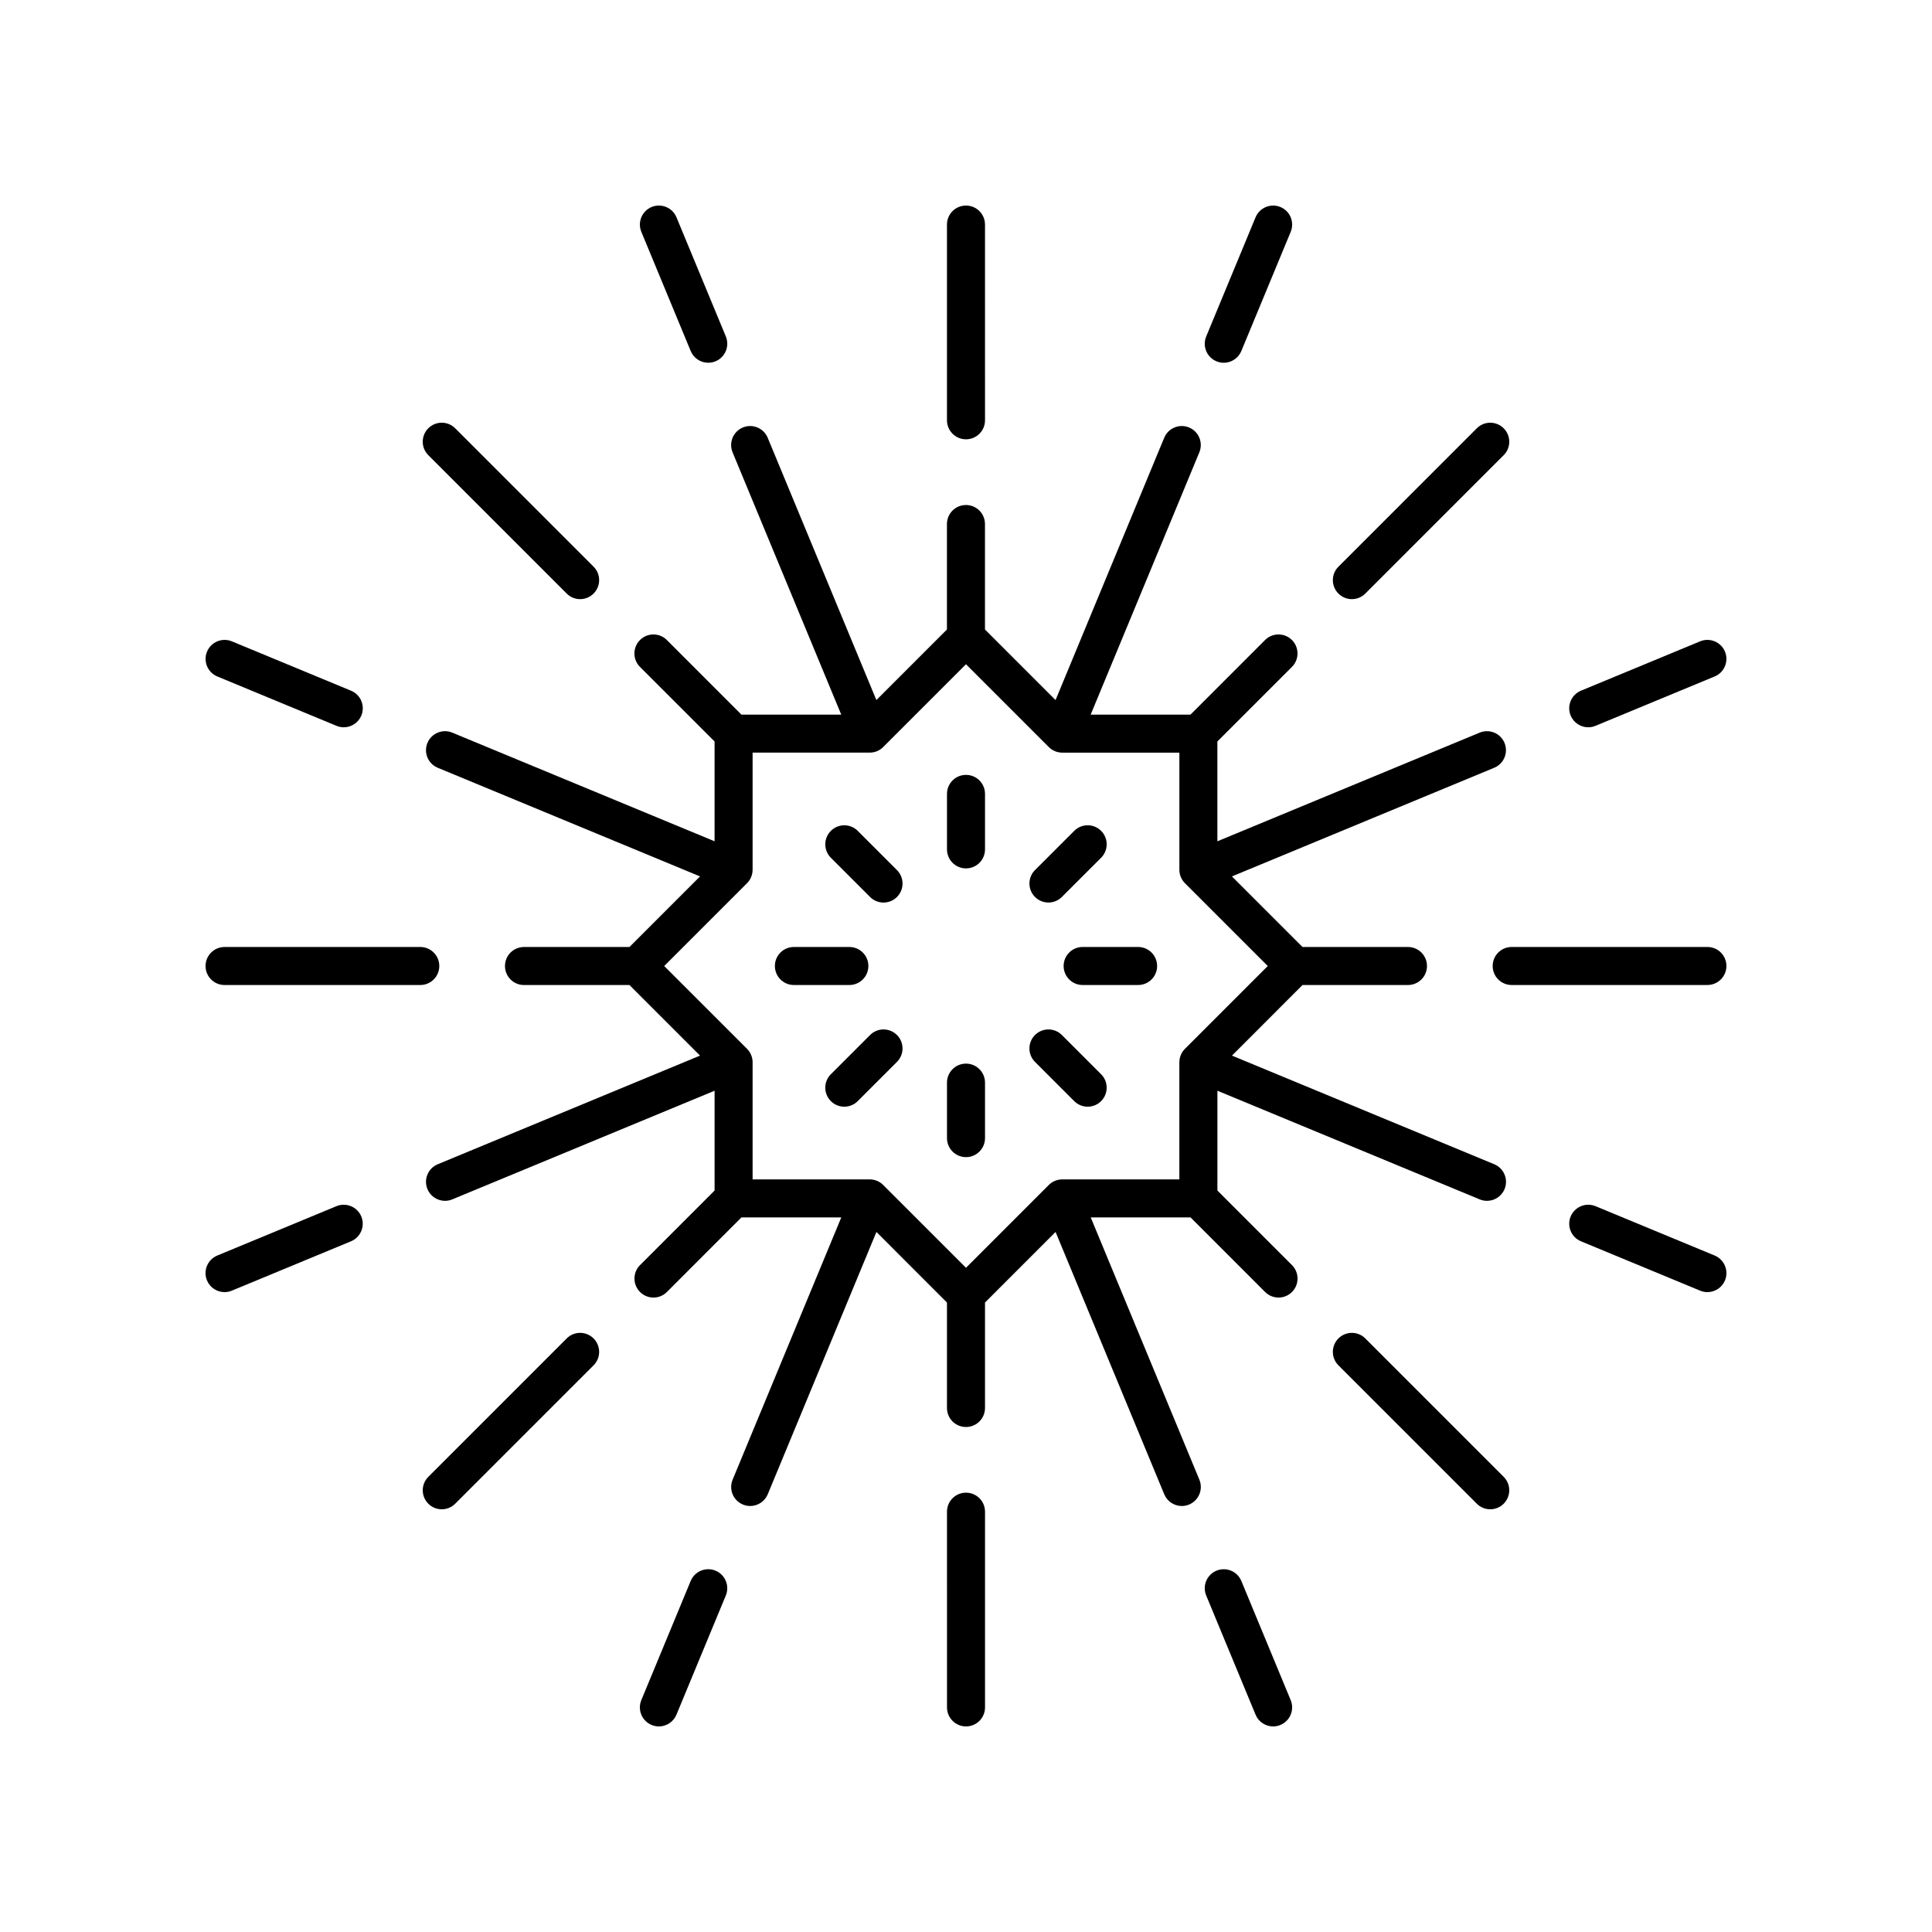 <?xml version="1.0" encoding="UTF-8"?>
<!-- The Best Svg Icon site in the world: iconSvg.co, Visit us! https://iconsvg.co -->
<svg fill="#000000" width="800px" height="800px" version="1.1" viewBox="144 144 512 512" xmlns="http://www.w3.org/2000/svg">
 <g>
  <path d="m400 260.42c2.785 0 5.039-2.254 5.039-5.039l-0.004-51.867c0-2.781-2.254-5.039-5.039-5.039s-5.039 2.254-5.039 5.039v51.867c0.004 2.781 2.258 5.039 5.043 5.039z"/>
  <path d="m294.18 301.3c0.984 0.984 2.273 1.477 3.562 1.477 1.289 0 2.578-0.492 3.562-1.477 1.969-1.969 1.969-5.156 0-7.125l-36.672-36.676c-1.969-1.969-5.156-1.969-7.125 0s-1.969 5.156 0 7.125z"/>
  <path d="m203.51 405.04h51.867c2.785 0 5.039-2.254 5.039-5.039 0-2.781-2.254-5.039-5.039-5.039l-51.867 0.004c-2.785 0-5.039 2.254-5.039 5.039 0.004 2.781 2.254 5.035 5.039 5.035z"/>
  <path d="m294.18 498.7-36.672 36.676c-1.969 1.969-1.969 5.156 0 7.125 0.984 0.984 2.273 1.477 3.562 1.477 1.289 0 2.578-0.492 3.562-1.477l36.672-36.676c1.969-1.969 1.969-5.156 0-7.125s-5.16-1.969-7.125 0z"/>
  <path d="m405.04 596.48v-51.867c0-2.781-2.254-5.039-5.039-5.039s-5.039 2.254-5.039 5.039l0.004 51.867c0 2.781 2.254 5.039 5.039 5.039s5.035-2.258 5.035-5.039z"/>
  <path d="m535.37 542.5c0.984 0.984 2.273 1.477 3.562 1.477 1.289 0 2.578-0.492 3.562-1.477 1.969-1.969 1.969-5.156 0-7.125l-36.672-36.676c-1.969-1.969-5.156-1.969-7.125 0s-1.969 5.156 0 7.125z"/>
  <path d="m596.48 394.96h-51.867c-2.785 0-5.039 2.254-5.039 5.039 0 2.781 2.254 5.039 5.039 5.039l51.867-0.004c2.785 0 5.039-2.254 5.039-5.039 0-2.781-2.254-5.035-5.039-5.035z"/>
  <path d="m502.26 302.78c1.289 0 2.578-0.492 3.562-1.477l36.672-36.676c1.969-1.969 1.969-5.156 0-7.125s-5.156-1.969-7.125 0l-36.672 36.676c-1.969 1.969-1.969 5.156 0 7.125 0.984 0.984 2.273 1.477 3.562 1.477z"/>
  <path d="m400 349.35c-2.785 0-5.039 2.254-5.039 5.039v14.703c0 2.781 2.254 5.039 5.039 5.039s5.039-2.254 5.039-5.039v-14.703c-0.004-2.781-2.254-5.039-5.039-5.039z"/>
  <path d="m333.37 340.5v26.449l-69.512-28.793c-2.555-1.059-5.519 0.152-6.582 2.727-1.062 2.57 0.156 5.519 2.727 6.582l69.512 28.793-18.703 18.707h-27.949c-2.785 0-5.039 2.254-5.039 5.039 0 2.781 2.254 5.039 5.039 5.039h27.949l18.703 18.703-69.512 28.793c-2.566 1.066-3.789 4.012-2.727 6.582 0.801 1.938 2.68 3.113 4.656 3.113 0.645 0 1.301-0.125 1.93-0.387l69.512-28.793v26.449l-19.758 19.762c-1.969 1.969-1.969 5.16 0 7.125 0.984 0.984 2.273 1.477 3.562 1.477 1.289 0 2.578-0.492 3.562-1.477l19.758-19.766h26.453l-28.797 69.512c-1.062 2.57 0.156 5.519 2.727 6.582 0.629 0.262 1.285 0.387 1.93 0.387 1.973 0 3.852-1.172 4.656-3.113l28.797-69.512 18.695 18.703v27.949c0 2.781 2.254 5.039 5.039 5.039s5.039-2.254 5.039-5.039v-27.949l18.703-18.703 28.797 69.512c0.801 1.938 2.68 3.113 4.656 3.113 0.645 0 1.301-0.125 1.93-0.387 2.566-1.066 3.789-4.012 2.727-6.582l-28.797-69.512h26.453l19.758 19.766c0.984 0.984 2.273 1.477 3.562 1.477s2.578-0.492 3.562-1.477c1.969-1.965 1.969-5.156 0-7.125l-19.758-19.762v-26.449l69.512 28.793c0.629 0.262 1.285 0.387 1.93 0.387 1.973 0 3.852-1.172 4.656-3.113 1.062-2.57-0.156-5.519-2.727-6.582l-69.512-28.793 18.691-18.707h27.949c2.785 0 5.039-2.254 5.039-5.039 0-2.781-2.254-5.039-5.039-5.039h-27.949l-18.703-18.703 69.512-28.793c2.566-1.066 3.789-4.012 2.727-6.582-1.062-2.574-4.019-3.785-6.582-2.727l-69.512 28.793v-26.449l19.758-19.762c1.969-1.969 1.969-5.16 0-7.125-1.969-1.969-5.156-1.969-7.125 0l-19.758 19.766h-26.453l28.797-69.512c1.062-2.57-0.156-5.519-2.727-6.582-2.562-1.062-5.516 0.156-6.582 2.727l-28.797 69.512-18.703-18.703v-27.949c0-2.781-2.254-5.039-5.039-5.039s-5.039 2.254-5.039 5.039v27.949l-18.703 18.703-28.797-69.512c-1.062-2.57-4.023-3.785-6.582-2.727-2.566 1.066-3.789 4.012-2.727 6.582l28.797 69.512h-26.453l-19.758-19.766c-1.969-1.969-5.156-1.969-7.125 0-1.969 1.965-1.969 5.156 0 7.125zm124.65 37.555 21.949 21.949-21.949 21.949c-0.945 0.945-1.477 2.227-1.477 3.562v31.039h-31.039c-1.34 0-2.617 0.531-3.562 1.477l-21.945 21.945-21.949-21.949c-0.945-0.945-2.223-1.477-3.562-1.477h-31.039v-31.039c0-1.336-0.531-2.617-1.477-3.562l-21.949-21.945 21.949-21.949c0.945-0.945 1.477-2.227 1.477-3.562v-31.039h31.039c1.34 0 2.617-0.531 3.562-1.477l21.949-21.945 21.949 21.949c0.945 0.945 2.223 1.477 3.562 1.477h31.039v31.039c0 1.332 0.531 2.613 1.473 3.559z"/>
  <path d="m371.31 364.19c-1.969-1.969-5.156-1.969-7.125 0s-1.969 5.156 0 7.125l10.395 10.395c0.984 0.984 2.273 1.477 3.562 1.477s2.578-0.492 3.562-1.477c1.969-1.969 1.969-5.156 0-7.125z"/>
  <path d="m374.13 400c0-2.781-2.254-5.039-5.039-5.039h-14.699c-2.785 0-5.039 2.254-5.039 5.039 0 2.781 2.254 5.039 5.039 5.039h14.699c2.785-0.004 5.039-2.258 5.039-5.039z"/>
  <path d="m374.58 418.29-10.395 10.395c-1.969 1.969-1.969 5.156 0 7.125 0.984 0.984 2.273 1.477 3.562 1.477s2.578-0.492 3.562-1.477l10.395-10.395c1.969-1.969 1.969-5.156 0-7.125s-5.156-1.969-7.125 0z"/>
  <path d="m400 425.87c-2.785 0-5.039 2.254-5.039 5.039v14.703c0 2.781 2.254 5.039 5.039 5.039s5.039-2.254 5.039-5.039v-14.703c-0.004-2.781-2.254-5.039-5.039-5.039z"/>
  <path d="m425.41 418.29c-1.969-1.969-5.156-1.969-7.125 0s-1.969 5.156 0 7.125l10.395 10.395c0.984 0.984 2.273 1.477 3.562 1.477 1.289 0 2.578-0.492 3.562-1.477 1.969-1.969 1.969-5.156 0-7.125z"/>
  <path d="m445.61 394.96h-14.699c-2.785 0-5.039 2.254-5.039 5.039 0 2.781 2.254 5.039 5.039 5.039h14.699c2.785 0 5.039-2.254 5.039-5.039s-2.254-5.039-5.039-5.039z"/>
  <path d="m421.85 383.18c1.289 0 2.578-0.492 3.562-1.477l10.395-10.395c1.969-1.969 1.969-5.156 0-7.125s-5.156-1.969-7.125 0l-10.395 10.395c-1.969 1.969-1.969 5.156 0 7.125 0.984 0.984 2.273 1.477 3.562 1.477z"/>
  <path d="m327.04 237.02c0.801 1.938 2.68 3.113 4.656 3.113 0.645 0 1.301-0.125 1.93-0.387 2.566-1.066 3.789-4.012 2.727-6.582l-13.082-31.582c-1.062-2.57-4.023-3.777-6.582-2.727-2.566 1.066-3.789 4.012-2.727 6.582z"/>
  <path d="m201.59 323.27 31.582 13.082c0.629 0.262 1.285 0.387 1.93 0.387 1.973 0 3.852-1.172 4.656-3.113 1.062-2.57-0.156-5.519-2.727-6.582l-31.582-13.082c-2.559-1.059-5.519 0.152-6.582 2.727-1.066 2.57 0.152 5.516 2.723 6.582z"/>
  <path d="m233.16 463.65-31.582 13.082c-2.566 1.066-3.789 4.012-2.727 6.582 0.805 1.941 2.684 3.113 4.656 3.113 0.645 0 1.301-0.125 1.93-0.387l31.582-13.082c2.566-1.066 3.789-4.012 2.727-6.582s-4.027-3.777-6.586-2.727z"/>
  <path d="m318.61 601.52c1.973 0 3.852-1.172 4.656-3.113l13.082-31.582c1.062-2.57-0.156-5.519-2.727-6.582-2.555-1.059-5.519 0.152-6.582 2.727l-13.082 31.582c-1.062 2.57 0.156 5.519 2.727 6.582 0.625 0.262 1.281 0.387 1.926 0.387z"/>
  <path d="m481.39 601.52c0.645 0 1.301-0.125 1.93-0.387 2.566-1.066 3.789-4.012 2.727-6.582l-13.082-31.582c-1.062-2.566-4.019-3.781-6.582-2.727-2.566 1.066-3.789 4.012-2.727 6.582l13.082 31.582c0.797 1.941 2.68 3.113 4.652 3.113z"/>
  <path d="m598.41 476.73-31.582-13.082c-2.559-1.055-5.519 0.156-6.582 2.727s0.156 5.519 2.727 6.582l31.582 13.082c0.629 0.262 1.285 0.387 1.93 0.387 1.973 0 3.852-1.172 4.656-3.113 1.059-2.57-0.164-5.516-2.731-6.582z"/>
  <path d="m594.55 313.96-31.582 13.082c-2.566 1.066-3.789 4.012-2.727 6.582 0.801 1.938 2.68 3.113 4.656 3.113 0.645 0 1.301-0.125 1.93-0.387l31.582-13.082c2.566-1.066 3.789-4.012 2.727-6.582-1.066-2.57-4.031-3.781-6.586-2.727z"/>
  <path d="m466.38 239.75c0.629 0.262 1.285 0.387 1.93 0.387 1.973 0 3.852-1.172 4.656-3.113l13.082-31.582c1.062-2.57-0.156-5.519-2.727-6.582-2.562-1.055-5.516 0.156-6.582 2.727l-13.082 31.582c-1.066 2.57 0.152 5.516 2.723 6.582z"/>
 </g>
</svg>